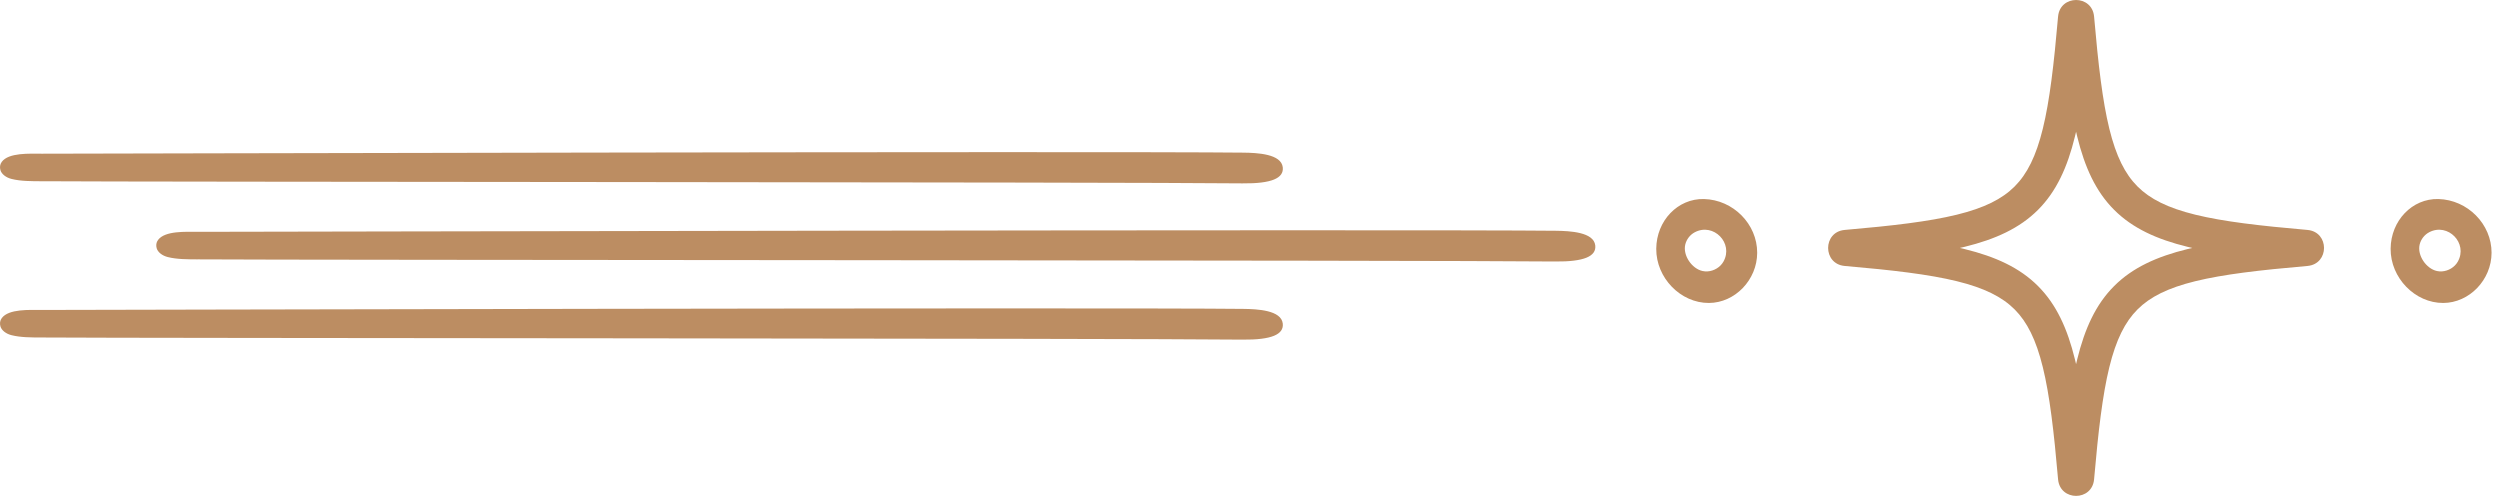 <?xml version="1.0" encoding="UTF-8"?> <svg xmlns="http://www.w3.org/2000/svg" width="160" height="32" viewBox="0 0 160 32" fill="none"><path fill-rule="evenodd" clip-rule="evenodd" d="M132.869 23.305C132.845 23.201 132.821 23.099 132.796 22.999C132.314 21.033 131.61 19.484 130.432 18.306C129.253 17.127 127.704 16.423 125.739 15.941C125.638 15.916 125.536 15.892 125.432 15.868C125.536 15.845 125.638 15.821 125.739 15.796C127.704 15.314 129.253 14.61 130.432 13.431C131.61 12.253 132.314 10.704 132.796 8.738C132.821 8.638 132.845 8.536 132.869 8.432C132.892 8.536 132.917 8.638 132.941 8.738C133.423 10.704 134.127 12.253 135.306 13.431C136.485 14.61 138.033 15.314 139.999 15.796C140.1 15.821 140.202 15.845 140.305 15.868C140.202 15.892 140.1 15.916 139.999 15.941C138.033 16.423 136.485 17.127 135.306 18.306C134.127 19.484 133.423 21.033 132.941 22.999C132.917 23.099 132.892 23.201 132.869 23.305ZM131.718 30.69C131.853 32.086 133.885 32.086 134.02 30.69L134.021 30.68C134.289 27.594 134.561 25.28 134.996 23.503C135.429 21.738 136.001 20.603 136.802 19.802C137.603 19.001 138.738 18.429 140.503 17.996C142.28 17.56 144.594 17.288 147.68 17.021L147.69 17.02C149.087 16.884 149.087 14.853 147.69 14.717L147.68 14.716C144.594 14.449 142.28 14.177 140.503 13.741C138.738 13.308 137.603 12.736 136.802 11.935C136.001 11.134 135.429 10 134.996 8.235C134.561 6.457 134.289 4.143 134.021 1.057L134.02 1.047C133.885 -0.349 131.853 -0.349 131.718 1.047L131.717 1.057C131.449 4.143 131.177 6.457 130.741 8.235C130.308 10 129.737 11.134 128.936 11.935C128.135 12.736 127 13.308 125.235 13.741C123.458 14.177 121.143 14.449 118.058 14.716L118.047 14.717C116.651 14.853 116.651 16.884 118.047 17.02L118.058 17.021C121.143 17.288 123.458 17.56 125.235 17.996C127 18.429 128.135 19.001 128.936 19.802C129.737 20.603 130.308 21.738 130.741 23.503C131.177 25.28 131.449 27.594 131.717 30.68L131.718 30.69Z" fill="#BC8D62"></path><path d="M12.636 16.6C12 16.596 11.326 16.599 10.742 16.453C10.388 16.366 10.1 16.145 10.027 15.887C9.977 15.71 9.992 15.522 10.113 15.359C10.558 14.758 11.882 14.837 12.679 14.837C13.522 14.837 90.745 14.669 99.561 14.769C100.493 14.779 101.999 14.855 102.097 15.707C102.174 16.4 101.392 16.757 99.515 16.736C91.908 16.649 18.752 16.646 12.638 16.599L12.636 16.6Z" fill="#BC8D62"></path><path d="M2.636 11.6C2 11.596 1.326 11.599 0.742 11.453C0.388 11.366 0.1 11.145 0.027 10.887C-0.023 10.71 -0.008 10.522 0.113 10.359C0.558 9.758 1.881 9.837 2.679 9.837C3.522 9.837 70.745 9.669 79.561 9.769C80.493 9.779 81.999 9.855 82.097 10.707C82.174 11.4 81.392 11.757 79.515 11.736C71.908 11.649 8.752 11.646 2.638 11.599L2.636 11.6Z" fill="#BC8D62"></path><path d="M2.636 21.6C2 21.596 1.326 21.599 0.742 21.453C0.388 21.366 0.1 21.145 0.027 20.887C-0.023 20.71 -0.008 20.522 0.113 20.359C0.558 19.758 1.881 19.837 2.679 19.837C3.522 19.837 70.745 19.669 79.561 19.769C80.493 19.779 81.999 19.855 82.097 20.707C82.174 21.4 81.392 21.757 79.515 21.736C71.908 21.649 8.752 21.646 2.638 21.599L2.636 21.6Z" fill="#BC8D62"></path><path d="M156.055 12.738C157.925 12.786 159.464 14.34 159.46 16.18C159.455 17.912 158.041 19.381 156.37 19.39C154.557 19.397 152.987 17.782 153 15.92C153.013 14.122 154.381 12.697 156.053 12.738H156.055ZM157.3 16.744C157.964 15.564 156.667 14.236 155.469 14.863C155.162 15.023 154.933 15.322 154.855 15.659C154.697 16.346 155.276 17.194 155.962 17.345C156.068 17.369 156.178 17.375 156.286 17.369C156.697 17.341 157.097 17.105 157.3 16.744Z" fill="#BC8D62"></path><path d="M109.055 12.738C110.925 12.786 112.464 14.34 112.46 16.18C112.455 17.912 111.041 19.381 109.37 19.39C107.557 19.397 105.987 17.782 106 15.92C106.013 14.122 107.381 12.697 109.053 12.738H109.055ZM110.3 16.744C110.964 15.564 109.667 14.236 108.469 14.863C108.162 15.023 107.933 15.322 107.855 15.659C107.697 16.346 108.276 17.194 108.962 17.345C109.068 17.369 109.178 17.375 109.286 17.369C109.697 17.341 110.097 17.105 110.3 16.744Z" fill="#BC8D62"></path></svg> 